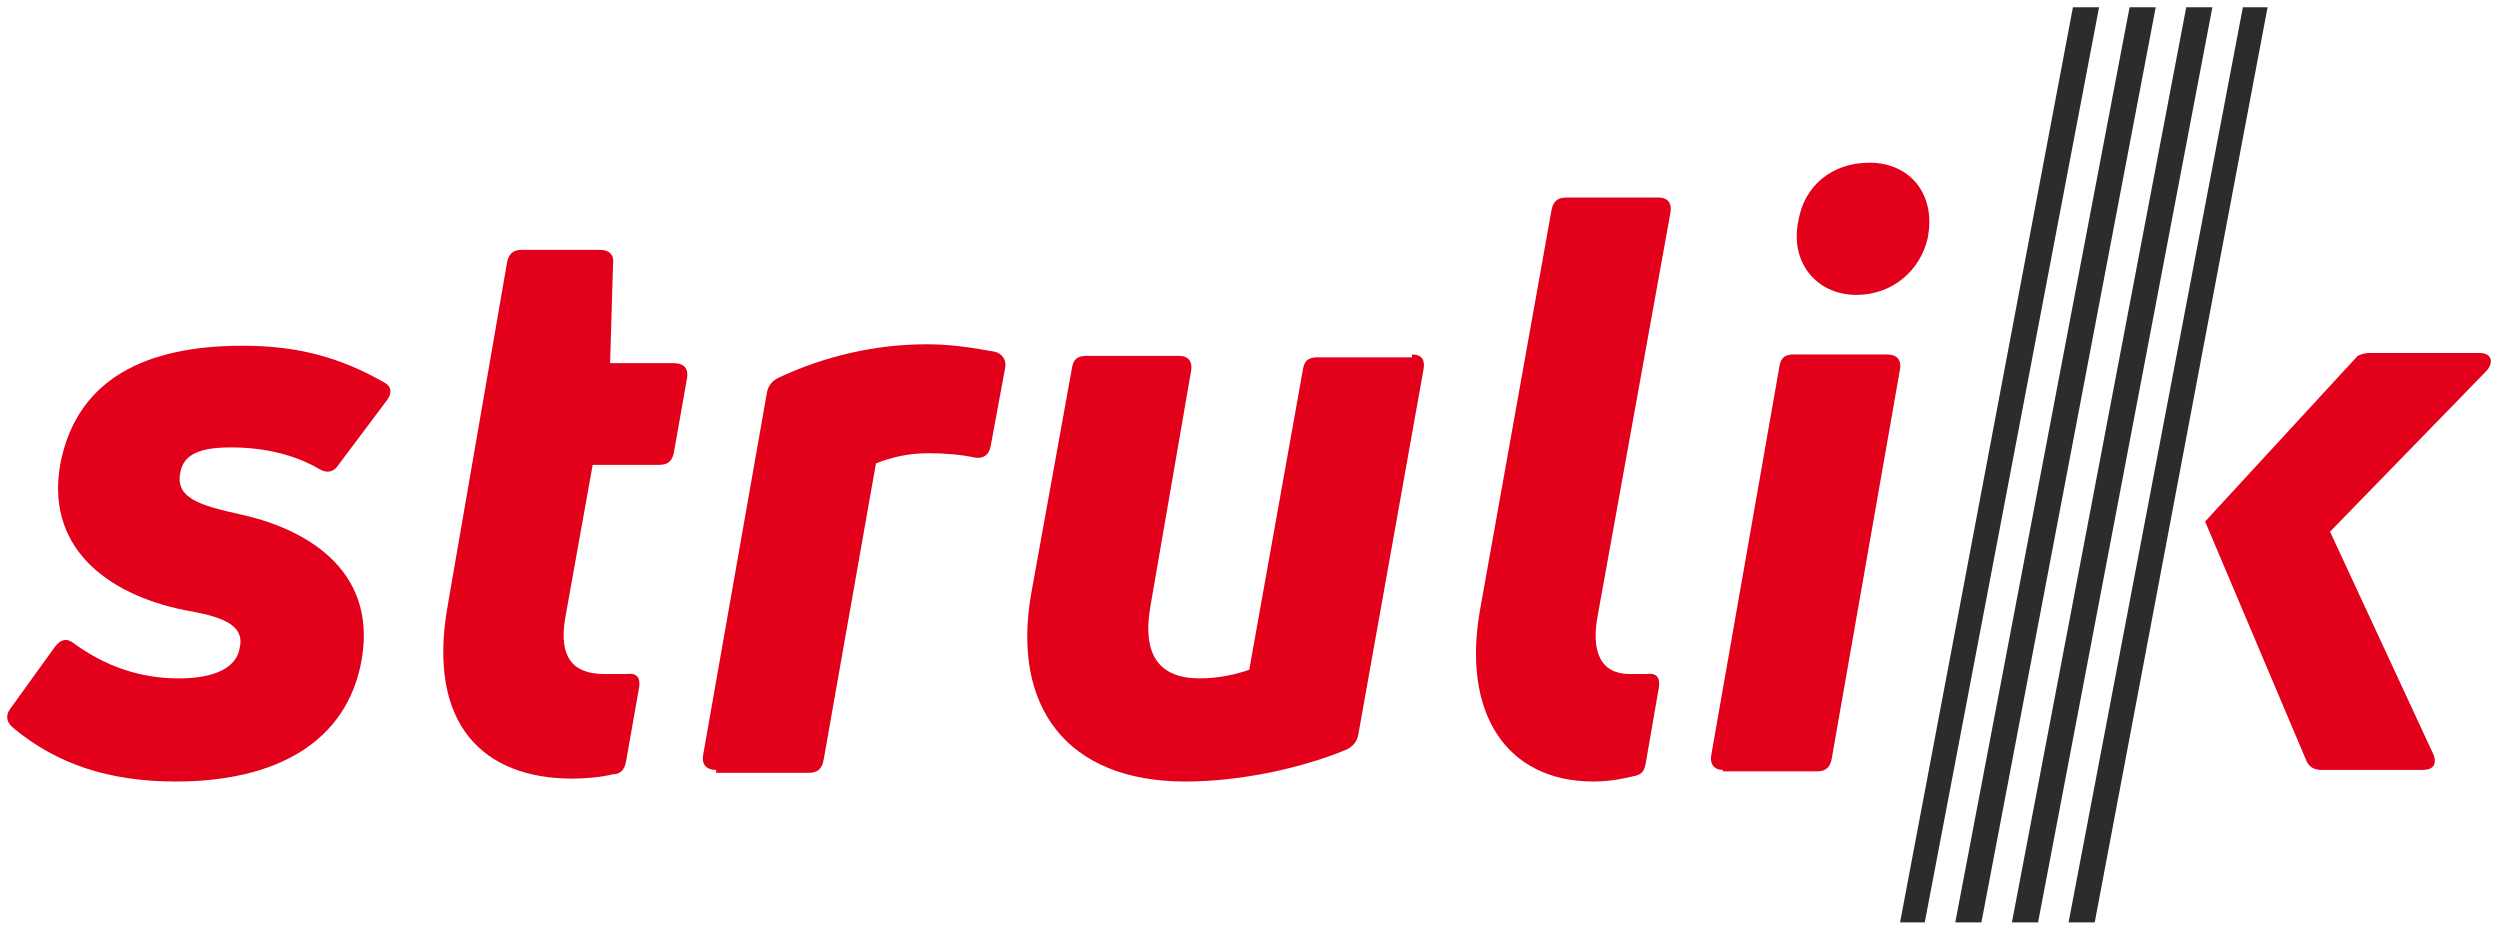 <svg xmlns="http://www.w3.org/2000/svg" viewBox="0 0 172.1 63.9">
	<path fill="#e2001a" d="M12.1,53.8c-4.6,0-8.2-1.2-11.2-3.7c-0.5-0.4-0.5-0.9-0.2-1.3l3.1-4.3c0.4-0.5,0.8-0.6,1.3-0.2
		c2.2,1.6,4.6,2.4,7.2,2.4c2.6,0,4-0.8,4.2-2.1c0.4-1.7-1.5-2.2-3.8-2.6c-5.4-1.1-9.7-4.4-8.5-10.3c1.2-5.6,5.8-7.9,12.5-7.9
		c3.8,0,6.7,0.8,9.7,2.5c0.6,0.3,0.6,0.8,0.2,1.3l-3.3,4.4c-0.3,0.5-0.8,0.6-1.3,0.3c-1.7-1-3.8-1.5-6.1-1.5c-2,0-3.3,0.4-3.5,1.8
		c-0.3,1.7,1.4,2.2,4.1,2.8c4.2,0.9,9.5,3.6,8.4,10C23.9,51.1,19,53.8,12.1,53.8L12.1,53.8z"/>
	<path fill="#e2001a" d="M40.8,32l-1.9,10.6c-0.4,2.5,0.4,3.8,2.7,3.8c0.4,0,0.9,0,1.5,0c0.7-0.1,1,0.2,0.9,0.9l-0.9,5.1
		c-0.1,0.6-0.4,0.9-0.9,0.9c-0.8,0.2-1.9,0.3-2.8,0.3c-6.1,0-10-3.7-8.6-11.8l4.1-23.7c0.1-0.6,0.4-0.9,1-0.9h5.4c0.7,0,1,0.4,0.9,1
		L42,25h4.4c0.7,0,1,0.4,0.9,1l-0.9,5.1c-0.1,0.6-0.4,0.9-1,0.9H40.8L40.8,32z"/>
	<path fill="#e2001a" d="M49.3,53c-0.7,0-1-0.4-0.9-1l4.4-25c0.1-0.5,0.4-0.8,0.8-1c3.2-1.5,6.7-2.3,10.2-2.3c1.5,0,3,0.2,4.6,0.5
		c0.6,0.1,0.9,0.6,0.8,1.1l-1,5.4c-0.1,0.6-0.5,0.9-1.1,0.8c-0.9-0.2-2-0.3-3.2-0.3c-1.4,0-2.6,0.3-3.6,0.7l-3.6,20.4
		c-0.1,0.6-0.4,0.9-1,0.9H49.3L49.3,53z"/>
	<path fill="#e2001a" d="M97.2,24.4c0.7,0,0.9,0.4,0.8,1l-4.5,25.2c-0.1,0.5-0.4,0.8-0.8,1c-3.4,1.4-7.6,2.2-11.1,2.2
		c-8.2,0-12-5.2-10.6-13l2.8-15.5c0.1-0.6,0.4-0.8,1-0.8h6.4c0.6,0,0.9,0.4,0.8,1l-2.8,16.2c-0.6,3.4,0.6,5,3.4,5
		c1.3,0,2.6-0.3,3.4-0.6l3.7-20.7c0.1-0.6,0.4-0.8,1-0.8H97.2L97.2,24.4z"/>
	<path fill="#e2001a" d="M109.7,53.8c-6,0-9.1-4.7-7.8-11.9l4.9-27.4c0.1-0.6,0.4-0.9,1-0.9h6.4c0.6,0,0.9,0.4,0.8,1L110,42.3
		c-0.5,2.6,0.2,4.1,2.2,4.1c0.4,0,0.8,0,1.1,0c0.7-0.1,1,0.2,0.9,0.9l-0.9,5.2c-0.1,0.6-0.3,0.8-0.7,0.9
		C111.8,53.6,110.8,53.8,109.7,53.8L109.7,53.8z"/>
	<path fill="#e2001a" d="M118.6,53c-0.6,0-0.9-0.4-0.8-1l4.7-26.8c0.1-0.6,0.4-0.8,1-0.8h6.4c0.7,0,1,0.4,0.9,1l-4.7,26.8
		c-0.1,0.6-0.4,0.9-1,0.9H118.6L118.6,53z M127.8,20.3c-2.8,0-4.6-2.3-4-5.1c0.4-2.4,2.3-4,4.9-4c2.8,0,4.6,2.2,4,5.2
		C132.2,18.6,130.3,20.3,127.8,20.3L127.8,20.3z"/>
	<path fill="#e2001a" d="M170.7,24.3h-7.6c-0.3,0-0.6,0.1-0.8,0.2l-10.5,11.4l6.9,16.3c0.2,0.6,0.6,0.8,1.1,0.8h7
		c0.7,0,1-0.4,0.7-1.1l-7.1-15.3l10.8-11.1C171.7,24.9,171.5,24.3,170.7,24.3L170.7,24.3z"/>
	<polygon fill="#2c2c2c" points="156.1,0.5 154.4,0.5 142.4,63.5 144.2,63.5 156.1,0.5"/>
	<polygon fill="#2c2c2c" points="152.3,0.5 150.5,0.5 138.5,63.5 140.3,63.5 152.3,0.5"/>
	<polygon fill="#2c2c2c" points="148.4,0.5 146.6,0.5 134.6,63.5 136.4,63.5 148.4,0.5"/>
	<polygon fill="#2c2c2c" points="144.5,0.5 142.7,0.5 130.8,63.5 132.5,63.5 144.5,0.5"/>
</svg>